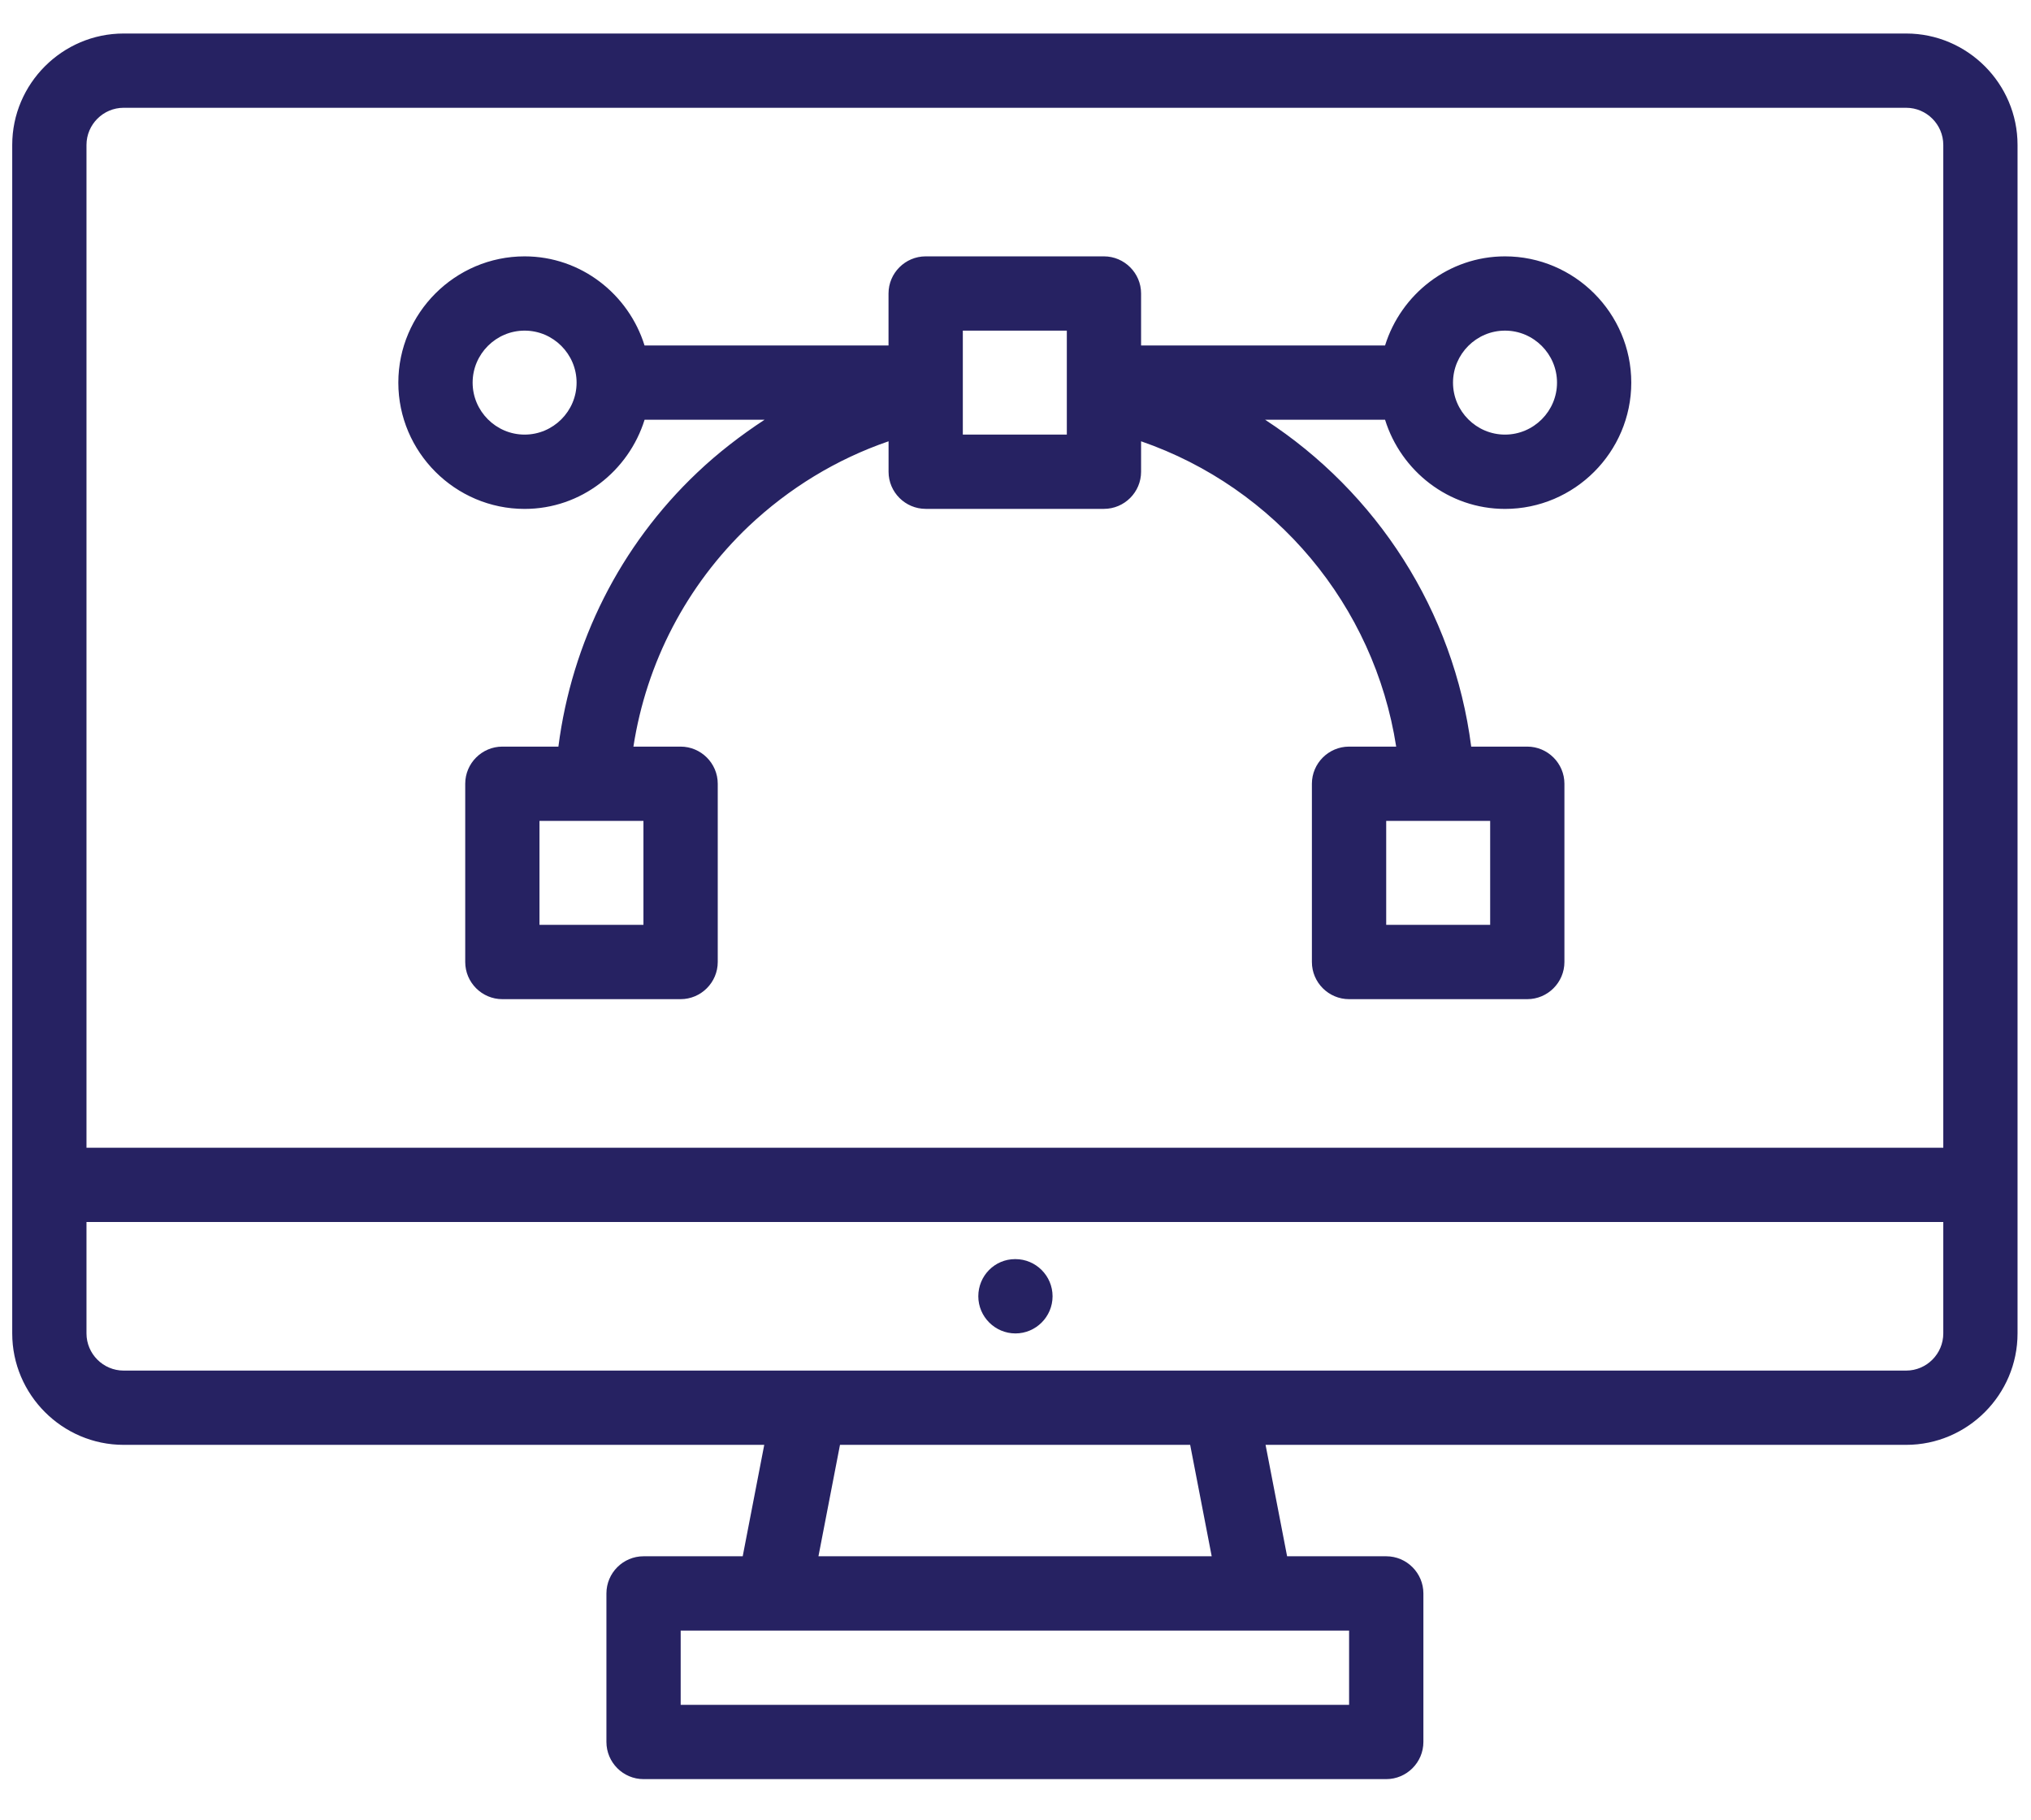 <svg xmlns="http://www.w3.org/2000/svg" fill="none" viewBox="0 0 48 43" height="43" width="48">
<path fill="#262262" d="M45.05 0.792H2.922C1.474 0.792 0.289 1.977 0.289 3.425V31.51C0.289 32.958 1.474 34.143 2.922 34.143H18.062L17.553 36.776H15.209C14.726 36.776 14.332 37.171 14.332 37.654V41.164C14.332 41.647 14.726 42.042 15.209 42.042H32.762C33.245 42.042 33.64 41.647 33.64 41.164V37.654C33.64 37.171 33.245 36.776 32.762 36.776H30.419L29.91 34.143H45.05C46.498 34.143 47.682 32.958 47.682 31.51V3.425C47.682 1.977 46.498 0.792 45.05 0.792ZM2.922 2.547H45.05C45.532 2.547 45.927 2.942 45.927 3.425V27.122H2.044V3.425C2.044 2.942 2.439 2.547 2.922 2.547ZM31.884 40.287H16.087V38.532H31.884V40.287ZM28.637 36.776H19.343L19.852 34.143H28.128L28.637 36.776ZM45.05 32.388H2.922C2.439 32.388 2.044 31.993 2.044 31.51V28.877H45.927V31.51C45.927 31.993 45.532 32.388 45.05 32.388Z"></path>
<path fill="#262262" d="M23.999 29.754H23.99C23.507 29.754 23.121 30.149 23.121 30.632C23.121 31.115 23.516 31.51 23.999 31.51C24.482 31.51 24.876 31.115 24.876 30.632C24.876 30.149 24.482 29.754 23.999 29.754Z"></path>
<path fill="#262262" d="M12.399 12.026C13.733 12.026 14.856 11.13 15.234 9.919H18.069C17.507 10.288 16.971 10.7 16.48 11.166C14.654 12.895 13.514 15.177 13.197 17.643H11.872C11.389 17.643 10.995 18.038 10.995 18.52V22.733C10.995 23.216 11.389 23.611 11.872 23.611H16.085C16.568 23.611 16.963 23.216 16.963 22.733V18.52C16.963 18.038 16.568 17.643 16.085 17.643H14.97C15.277 15.659 16.225 13.834 17.691 12.438C18.648 11.534 19.771 10.85 21 10.428V11.148C21 11.631 21.395 12.025 21.878 12.025H26.09C26.573 12.025 26.968 11.631 26.968 11.148V10.428C30.145 11.525 32.48 14.307 32.997 17.643H31.883C31.4 17.643 31.005 18.038 31.005 18.52V22.733C31.005 23.216 31.4 23.611 31.883 23.611H36.095C36.578 23.611 36.973 23.216 36.973 22.733V18.52C36.973 18.038 36.578 17.643 36.095 17.643H34.77C34.358 14.431 32.532 11.631 29.899 9.919H32.734C33.111 11.13 34.235 12.026 35.569 12.026C37.21 12.026 38.553 10.683 38.553 9.042C38.553 7.4 37.21 6.058 35.569 6.058C34.235 6.058 33.111 6.953 32.734 8.164H26.968V6.935C26.968 6.453 26.573 6.058 26.09 6.058H21.877C21.394 6.058 20.999 6.453 20.999 6.935V8.164H15.233C14.856 6.953 13.732 6.058 12.398 6.058C10.757 6.058 9.414 7.4 9.414 9.042C9.414 10.683 10.757 12.026 12.398 12.026L12.399 12.026ZM15.207 21.855H12.75V19.398H15.207V21.855ZM35.218 21.855H32.761V19.398H35.218V21.855ZM35.569 7.813C36.245 7.813 36.798 8.366 36.798 9.042C36.798 9.717 36.245 10.27 35.569 10.27C34.893 10.27 34.34 9.717 34.34 9.042C34.34 8.366 34.893 7.813 35.569 7.813ZM22.755 7.813H25.213V10.27H22.755V7.813ZM12.399 7.813C13.075 7.813 13.627 8.366 13.627 9.042C13.627 9.717 13.075 10.27 12.399 10.27C11.723 10.27 11.17 9.717 11.17 9.042C11.17 8.366 11.723 7.813 12.399 7.813Z"></path>
</svg>
